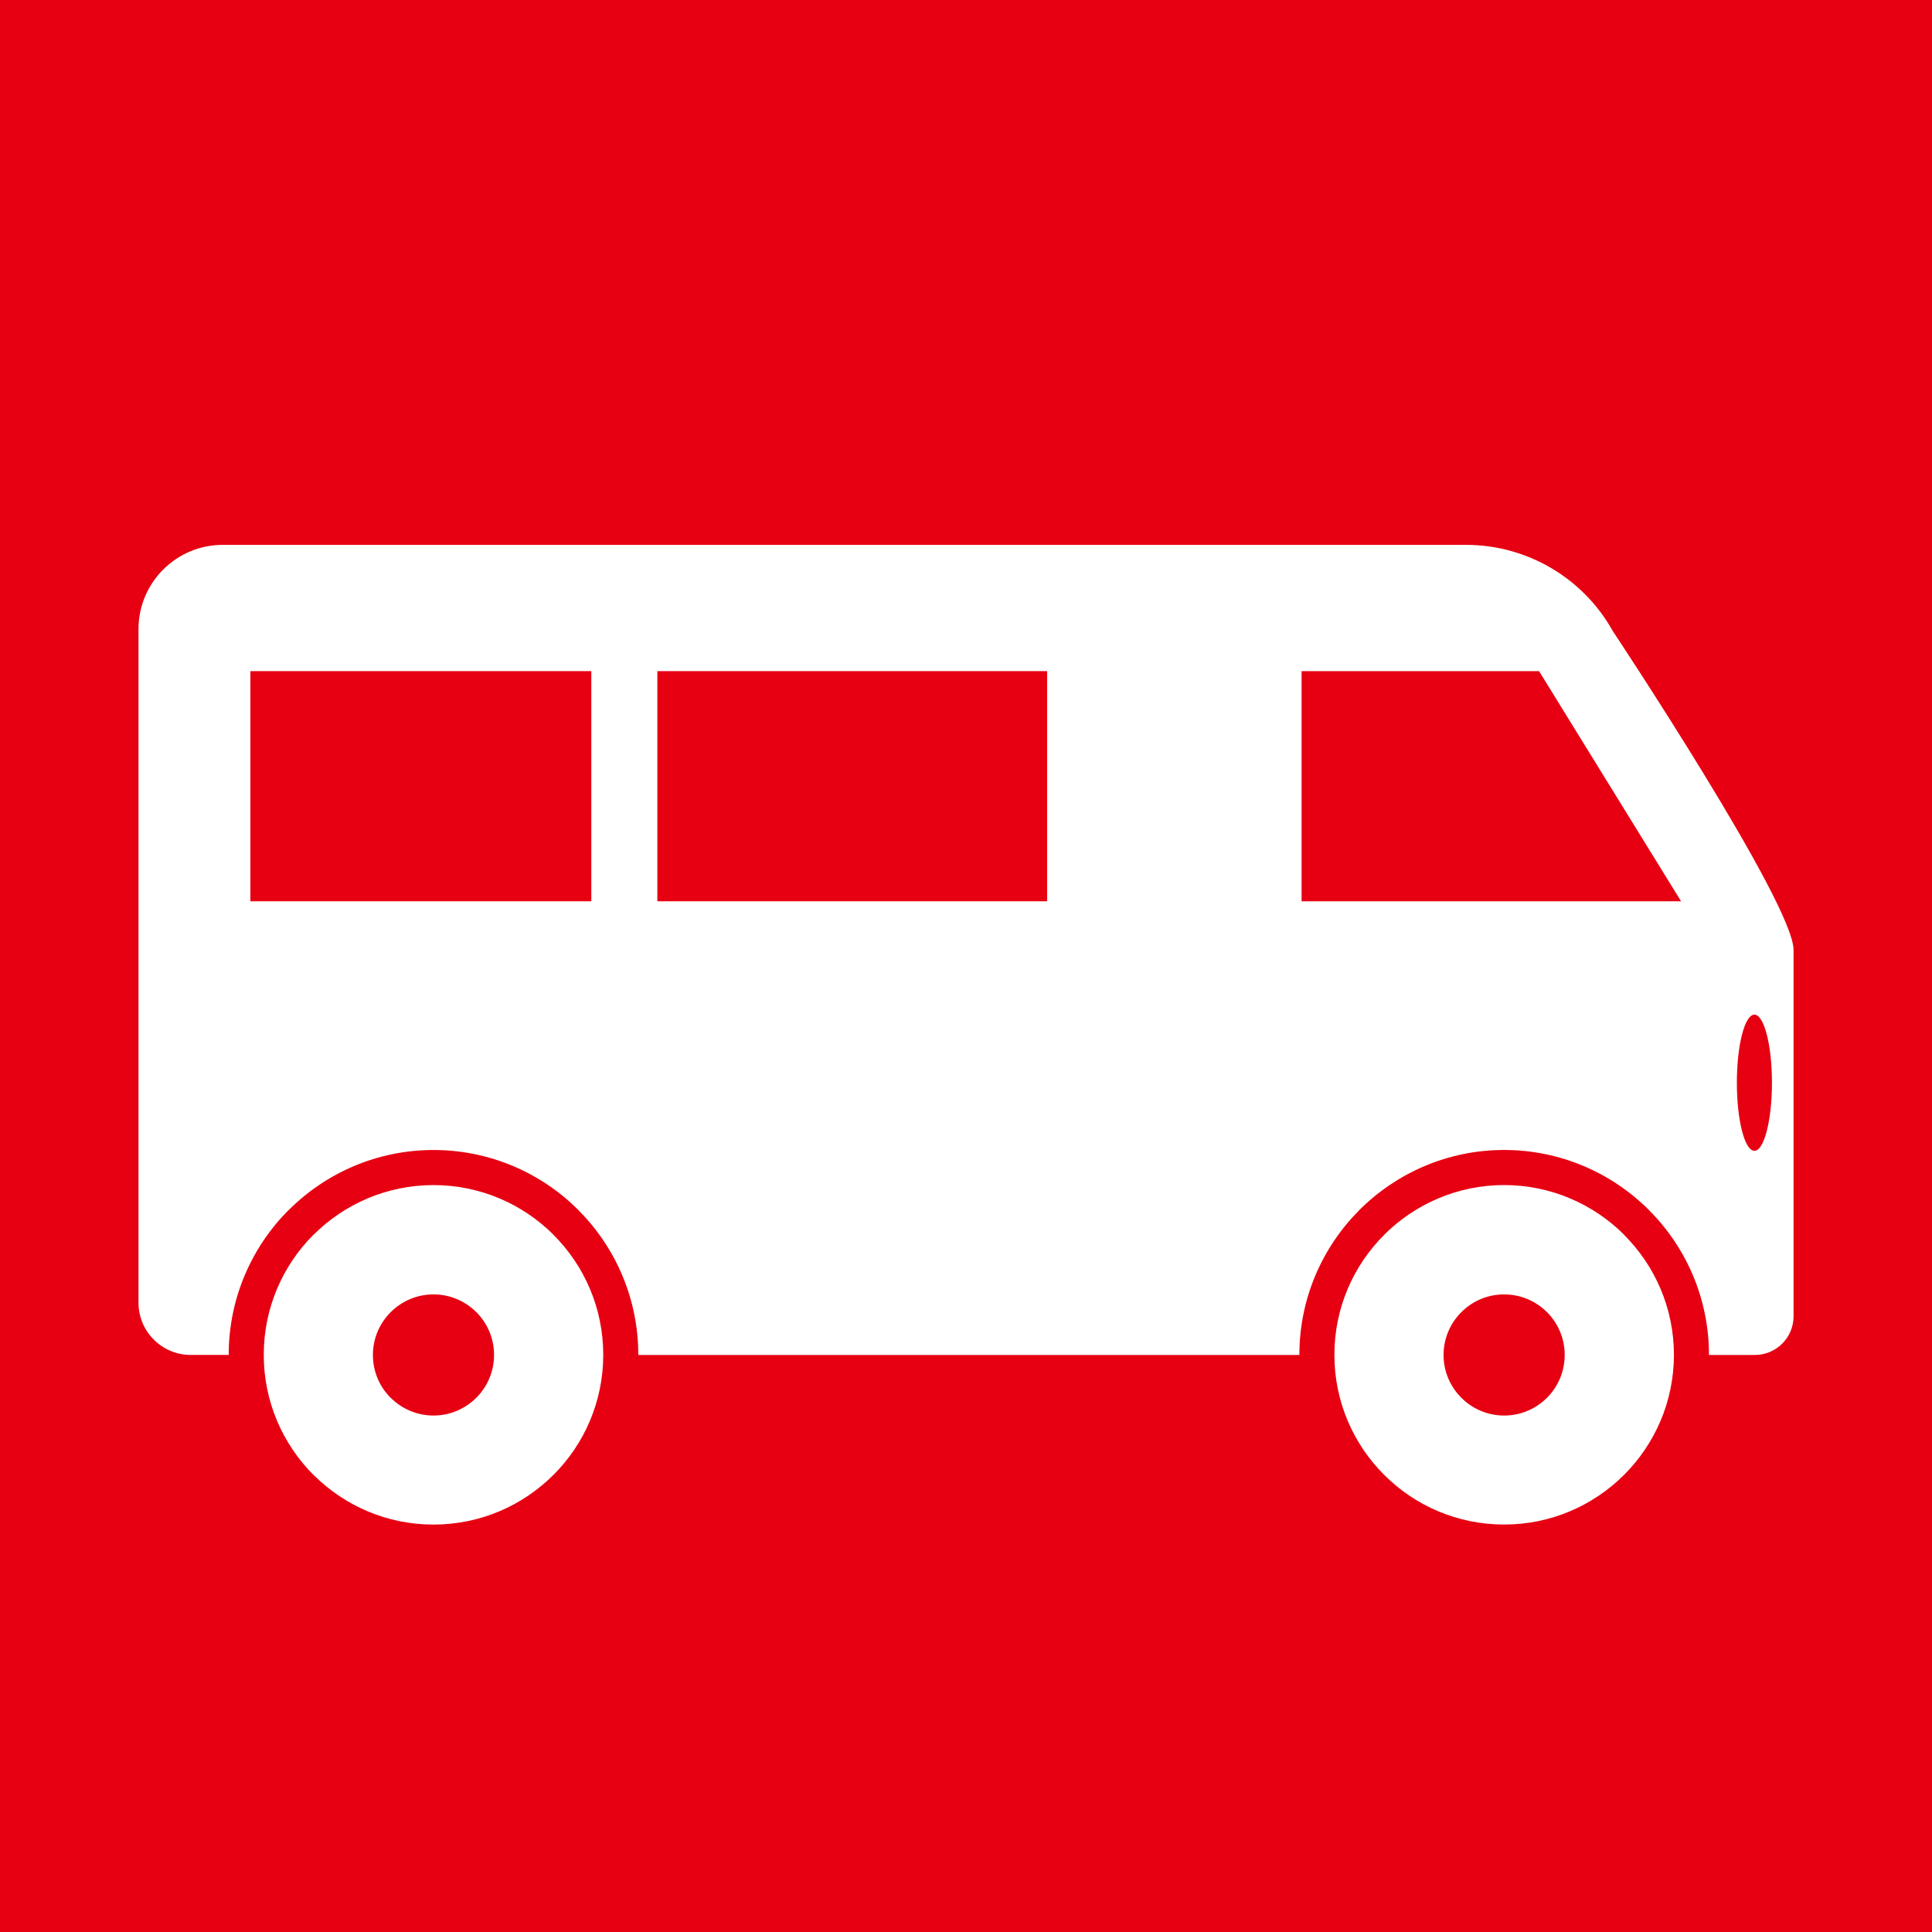 <?xml version="1.0" encoding="UTF-8"?><svg id="_レイヤー_2" xmlns="http://www.w3.org/2000/svg" viewBox="0 0 50 50"><defs><style>.cls-1,.cls-2{fill:#e60012;}.cls-2,.cls-3{fill-rule:evenodd;}.cls-3{fill:#fff;}</style></defs><g id="_レイヤー_1-2"><rect class="cls-1" width="50" height="50"/><rect class="cls-1" width="50" height="50"/><path class="cls-3" d="m41.737,16.328c-.769-1.375-2.222-2.227-3.797-2.227H5.766c-1.205,0-2.182.977-2.182,2.183v17.428c0,.748.606,1.354,1.353,1.354h.983s-.001-.003-.001-.004c0-1.463.594-2.788,1.551-3.748l.002.002c.961-.96,2.286-1.554,3.747-1.554s2.789.594,3.748,1.552v.002c.958.959,1.552,2.285,1.552,3.746v.004h17.109v-.004c0-1.461.594-2.786,1.552-3.745v-.002c.961-.958,2.286-1.554,3.746-1.554s2.79.596,3.749,1.554v.002c.959.959,1.553,2.284,1.553,3.745,0,0-.001.002-.001.004h1.19c.552,0,1-.448,1-1v-9.483c0-1.21-4.68-8.255-4.68-8.255"/><path class="cls-3" d="m8.113,31.958l-.002-.002c-.793.795-1.285,1.894-1.285,3.107s.492,2.311,1.285,3.106l.024.021c.794.783,1.883,1.266,3.084,1.266,1.211,0,2.31-.492,3.105-1.287h.001c.795-.795,1.287-1.893,1.287-3.106s-.492-2.311-1.287-3.105v-.002c-.795-.794-1.895-1.286-3.106-1.286s-2.31.492-3.106,1.288m3.106,1.541c-.433,0-.824.176-1.108.46-.284.282-.46.675-.46,1.108s.175.825.458,1.107h0s.002,0,.002,0c.284.284.675.46,1.108.46s.823-.176,1.108-.46c.284-.284.459-.675.459-1.107,0-.435-.175-.826-.459-1.109h0c-.285-.283-.676-.459-1.108-.459"/><path class="cls-3" d="m35.821,31.957c.797-.794,1.895-1.288,3.105-1.288s2.313.494,3.108,1.288l-.002.002c.796.794,1.289,1.893,1.289,3.104s-.493,2.309-1.289,3.105c-.796.795-1.893,1.287-3.106,1.287s-2.312-.492-3.105-1.287c-.795-.794-1.287-1.892-1.287-3.105s.492-2.31,1.287-3.104v-.002Zm3.105,1.542c.433,0,.826.176,1.11.46h0s.001,0,.001,0c.282.282.457.673.457,1.108,0,.423-.169.809-.441,1.091l-.017.016c-.284.284-.675.46-1.11.46-.432,0-.824-.176-1.107-.46-.283-.284-.46-.675-.46-1.107s.177-.826.46-1.108c.283-.284.675-.46,1.107-.46"/><rect class="cls-1" x="17.012" y="17.369" width="10.088" height="5.956"/><rect class="cls-1" x="6.48" y="17.369" width="8.823" height="5.956"/><polygon class="cls-2" points="33.685 23.325 43.506 23.325 39.831 17.369 33.685 17.369 33.685 23.325"/><path class="cls-2" d="m45.858,28.021c0,.973-.203,1.762-.454,1.762s-.454-.789-.454-1.762.203-1.762.454-1.762.454.789.454,1.762"/></g></svg>